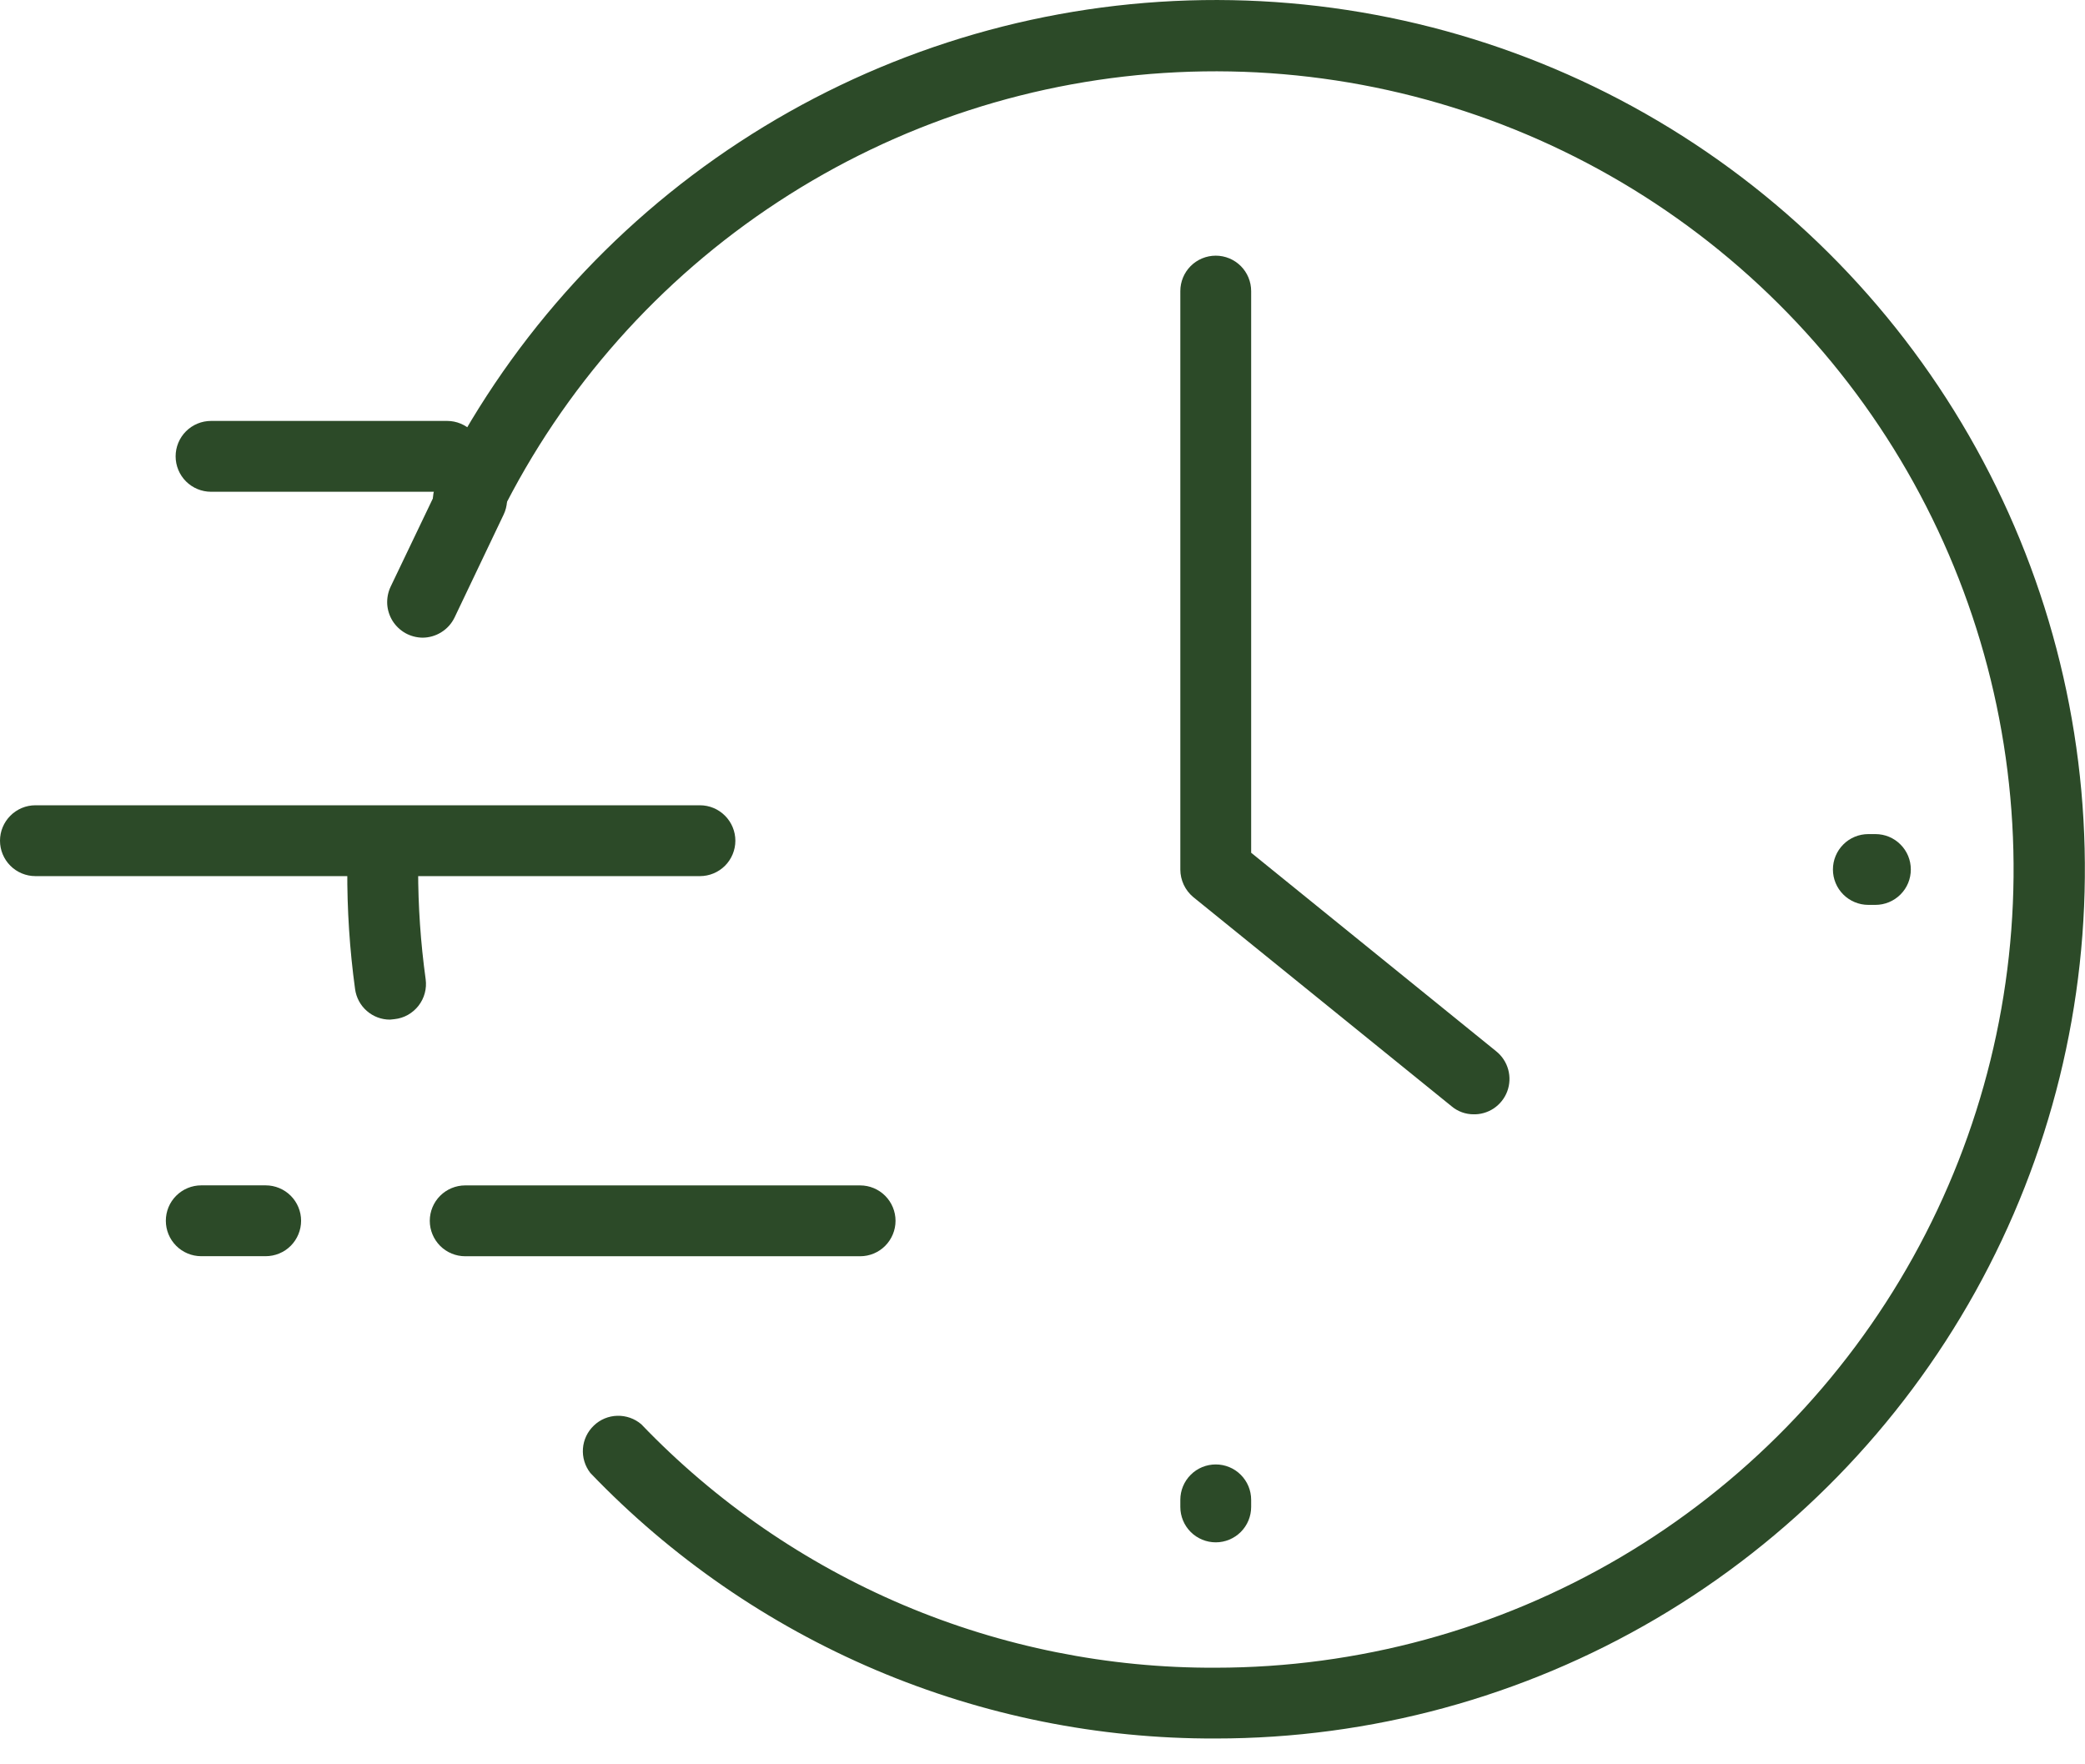 <svg xmlns="http://www.w3.org/2000/svg" width="39" height="33" viewBox="0 0 39 33" fill="none"><path d="M27.567 20.842C27.415 20.843 27.268 20.79 27.152 20.692L22.321 16.78C22.245 16.717 22.184 16.638 22.142 16.549C22.1 16.459 22.078 16.362 22.078 16.263V5.445C22.078 5.269 22.148 5.1 22.272 4.976C22.396 4.852 22.565 4.782 22.741 4.782C22.916 4.782 23.085 4.852 23.209 4.976C23.333 5.1 23.403 5.269 23.403 5.445V15.95L27.986 19.663C28.095 19.75 28.174 19.87 28.211 20.005C28.248 20.139 28.242 20.282 28.193 20.413C28.144 20.544 28.055 20.655 27.939 20.733C27.822 20.81 27.684 20.848 27.545 20.842H27.567Z" fill="#2C4A28"></path><path d="M16.089 23.497H8.701C8.526 23.497 8.357 23.427 8.233 23.303C8.109 23.178 8.039 23.01 8.039 22.834C8.039 22.659 8.109 22.49 8.233 22.366C8.357 22.242 8.526 22.172 8.701 22.172H16.089C16.265 22.172 16.433 22.242 16.557 22.366C16.681 22.49 16.751 22.659 16.751 22.834C16.751 23.01 16.681 23.178 16.557 23.303C16.433 23.427 16.265 23.497 16.089 23.497Z" fill="#2C4A28"></path><path d="M13.093 16.387H0.662C0.487 16.387 0.318 16.317 0.194 16.193C0.07 16.069 0 15.9 0 15.725C0 15.549 0.07 15.381 0.194 15.257C0.318 15.132 0.487 15.062 0.662 15.062H13.093C13.268 15.062 13.437 15.132 13.561 15.257C13.685 15.381 13.755 15.549 13.755 15.725C13.755 15.9 13.685 16.069 13.561 16.193C13.437 16.317 13.268 16.387 13.093 16.387Z" fill="#2C4A28"></path><path d="M8.363 9.198H3.948C3.772 9.198 3.603 9.128 3.479 9.004C3.355 8.88 3.285 8.711 3.285 8.535C3.285 8.36 3.355 8.191 3.479 8.067C3.603 7.943 3.772 7.873 3.948 7.873H8.363C8.539 7.873 8.707 7.943 8.832 8.067C8.956 8.191 9.026 8.36 9.026 8.535C9.026 8.711 8.956 8.88 8.832 9.004C8.707 9.128 8.539 9.198 8.363 9.198Z" fill="#2C4A28"></path><path d="M22.741 28.848C22.565 28.848 22.396 28.778 22.272 28.654C22.148 28.53 22.078 28.361 22.078 28.186V28.053C22.078 27.877 22.148 27.709 22.272 27.585C22.396 27.46 22.565 27.391 22.741 27.391C22.916 27.391 23.085 27.46 23.209 27.585C23.333 27.709 23.403 27.877 23.403 28.053V28.186C23.403 28.361 23.333 28.53 23.209 28.654C23.085 28.778 22.916 28.848 22.741 28.848Z" fill="#2C4A28"></path><path d="M35.08 16.925H34.947C34.772 16.925 34.603 16.855 34.479 16.731C34.355 16.607 34.285 16.439 34.285 16.263C34.285 16.087 34.355 15.919 34.479 15.795C34.603 15.67 34.772 15.601 34.947 15.601H35.08C35.256 15.601 35.424 15.67 35.548 15.795C35.673 15.919 35.742 16.087 35.742 16.263C35.742 16.439 35.673 16.607 35.548 16.731C35.424 16.855 35.256 16.925 35.08 16.925Z" fill="#2C4A28"></path><path d="M7.296 19.071C7.136 19.072 6.982 19.014 6.862 18.909C6.742 18.805 6.664 18.66 6.642 18.502C6.54 17.76 6.492 17.012 6.496 16.263C6.496 16.087 6.566 15.919 6.69 15.795C6.815 15.67 6.983 15.601 7.159 15.601C7.334 15.601 7.503 15.67 7.627 15.795C7.751 15.919 7.821 16.087 7.821 16.263C7.821 16.95 7.868 17.636 7.962 18.316C7.974 18.404 7.968 18.493 7.945 18.578C7.922 18.663 7.882 18.742 7.828 18.812C7.774 18.881 7.706 18.939 7.629 18.983C7.552 19.026 7.467 19.053 7.38 19.062L7.296 19.071Z" fill="#2C4A28"></path><path d="M22.739 32.517C20.555 32.525 18.391 32.089 16.38 31.235C14.37 30.381 12.553 29.127 11.042 27.55C10.941 27.42 10.892 27.258 10.904 27.094C10.916 26.93 10.989 26.777 11.108 26.664C11.226 26.55 11.383 26.485 11.547 26.481C11.711 26.477 11.871 26.533 11.996 26.64C13.384 28.088 15.053 29.238 16.899 30.021C18.746 30.803 20.733 31.202 22.739 31.193C25.4 31.192 28.012 30.48 30.306 29.131C32.599 27.781 34.49 25.843 35.783 23.517C37.076 21.192 37.724 18.563 37.66 15.903C37.596 13.242 36.822 10.648 35.418 8.387C34.014 6.127 32.032 4.282 29.676 3.045C27.32 1.808 24.676 1.223 22.018 1.351C19.36 1.478 16.785 2.314 14.559 3.772C12.332 5.229 10.536 7.255 9.355 9.64C9.277 9.797 9.139 9.917 8.972 9.973C8.805 10.029 8.623 10.016 8.465 9.938C8.308 9.859 8.188 9.721 8.132 9.554C8.076 9.388 8.089 9.205 8.167 9.048C9.453 6.45 11.409 4.243 13.834 2.656C16.258 1.069 19.064 0.158 21.958 0.019C24.853 -0.12 27.733 0.517 30.299 1.864C32.864 3.212 35.023 5.22 36.552 7.683C38.081 10.145 38.924 12.971 38.993 15.868C39.063 18.765 38.357 21.629 36.948 24.162C35.539 26.694 33.479 28.805 30.981 30.274C28.483 31.743 25.637 32.517 22.739 32.517Z" fill="#2C4A28"></path><path d="M4.969 23.496H3.764C3.588 23.496 3.42 23.426 3.296 23.302C3.171 23.177 3.102 23.009 3.102 22.833C3.102 22.658 3.171 22.489 3.296 22.365C3.42 22.241 3.588 22.171 3.764 22.171H4.969C5.145 22.171 5.314 22.241 5.438 22.365C5.562 22.489 5.632 22.658 5.632 22.833C5.632 23.009 5.562 23.177 5.438 23.302C5.314 23.426 5.145 23.496 4.969 23.496Z" fill="#2C4A28"></path><path d="M7.901 11.927C7.79 11.925 7.68 11.896 7.583 11.842C7.486 11.787 7.404 11.709 7.344 11.615C7.285 11.52 7.25 11.412 7.243 11.301C7.237 11.19 7.258 11.078 7.305 10.977L8.224 9.057C8.261 8.978 8.313 8.908 8.378 8.849C8.443 8.791 8.518 8.746 8.6 8.717C8.682 8.688 8.769 8.675 8.856 8.68C8.943 8.684 9.028 8.706 9.107 8.743C9.185 8.78 9.256 8.833 9.314 8.898C9.372 8.962 9.417 9.038 9.446 9.12C9.475 9.202 9.488 9.289 9.484 9.376C9.479 9.462 9.458 9.548 9.42 9.626L8.502 11.551C8.447 11.664 8.362 11.759 8.255 11.825C8.149 11.892 8.026 11.927 7.901 11.927Z" fill="#2C4A28"></path></svg>